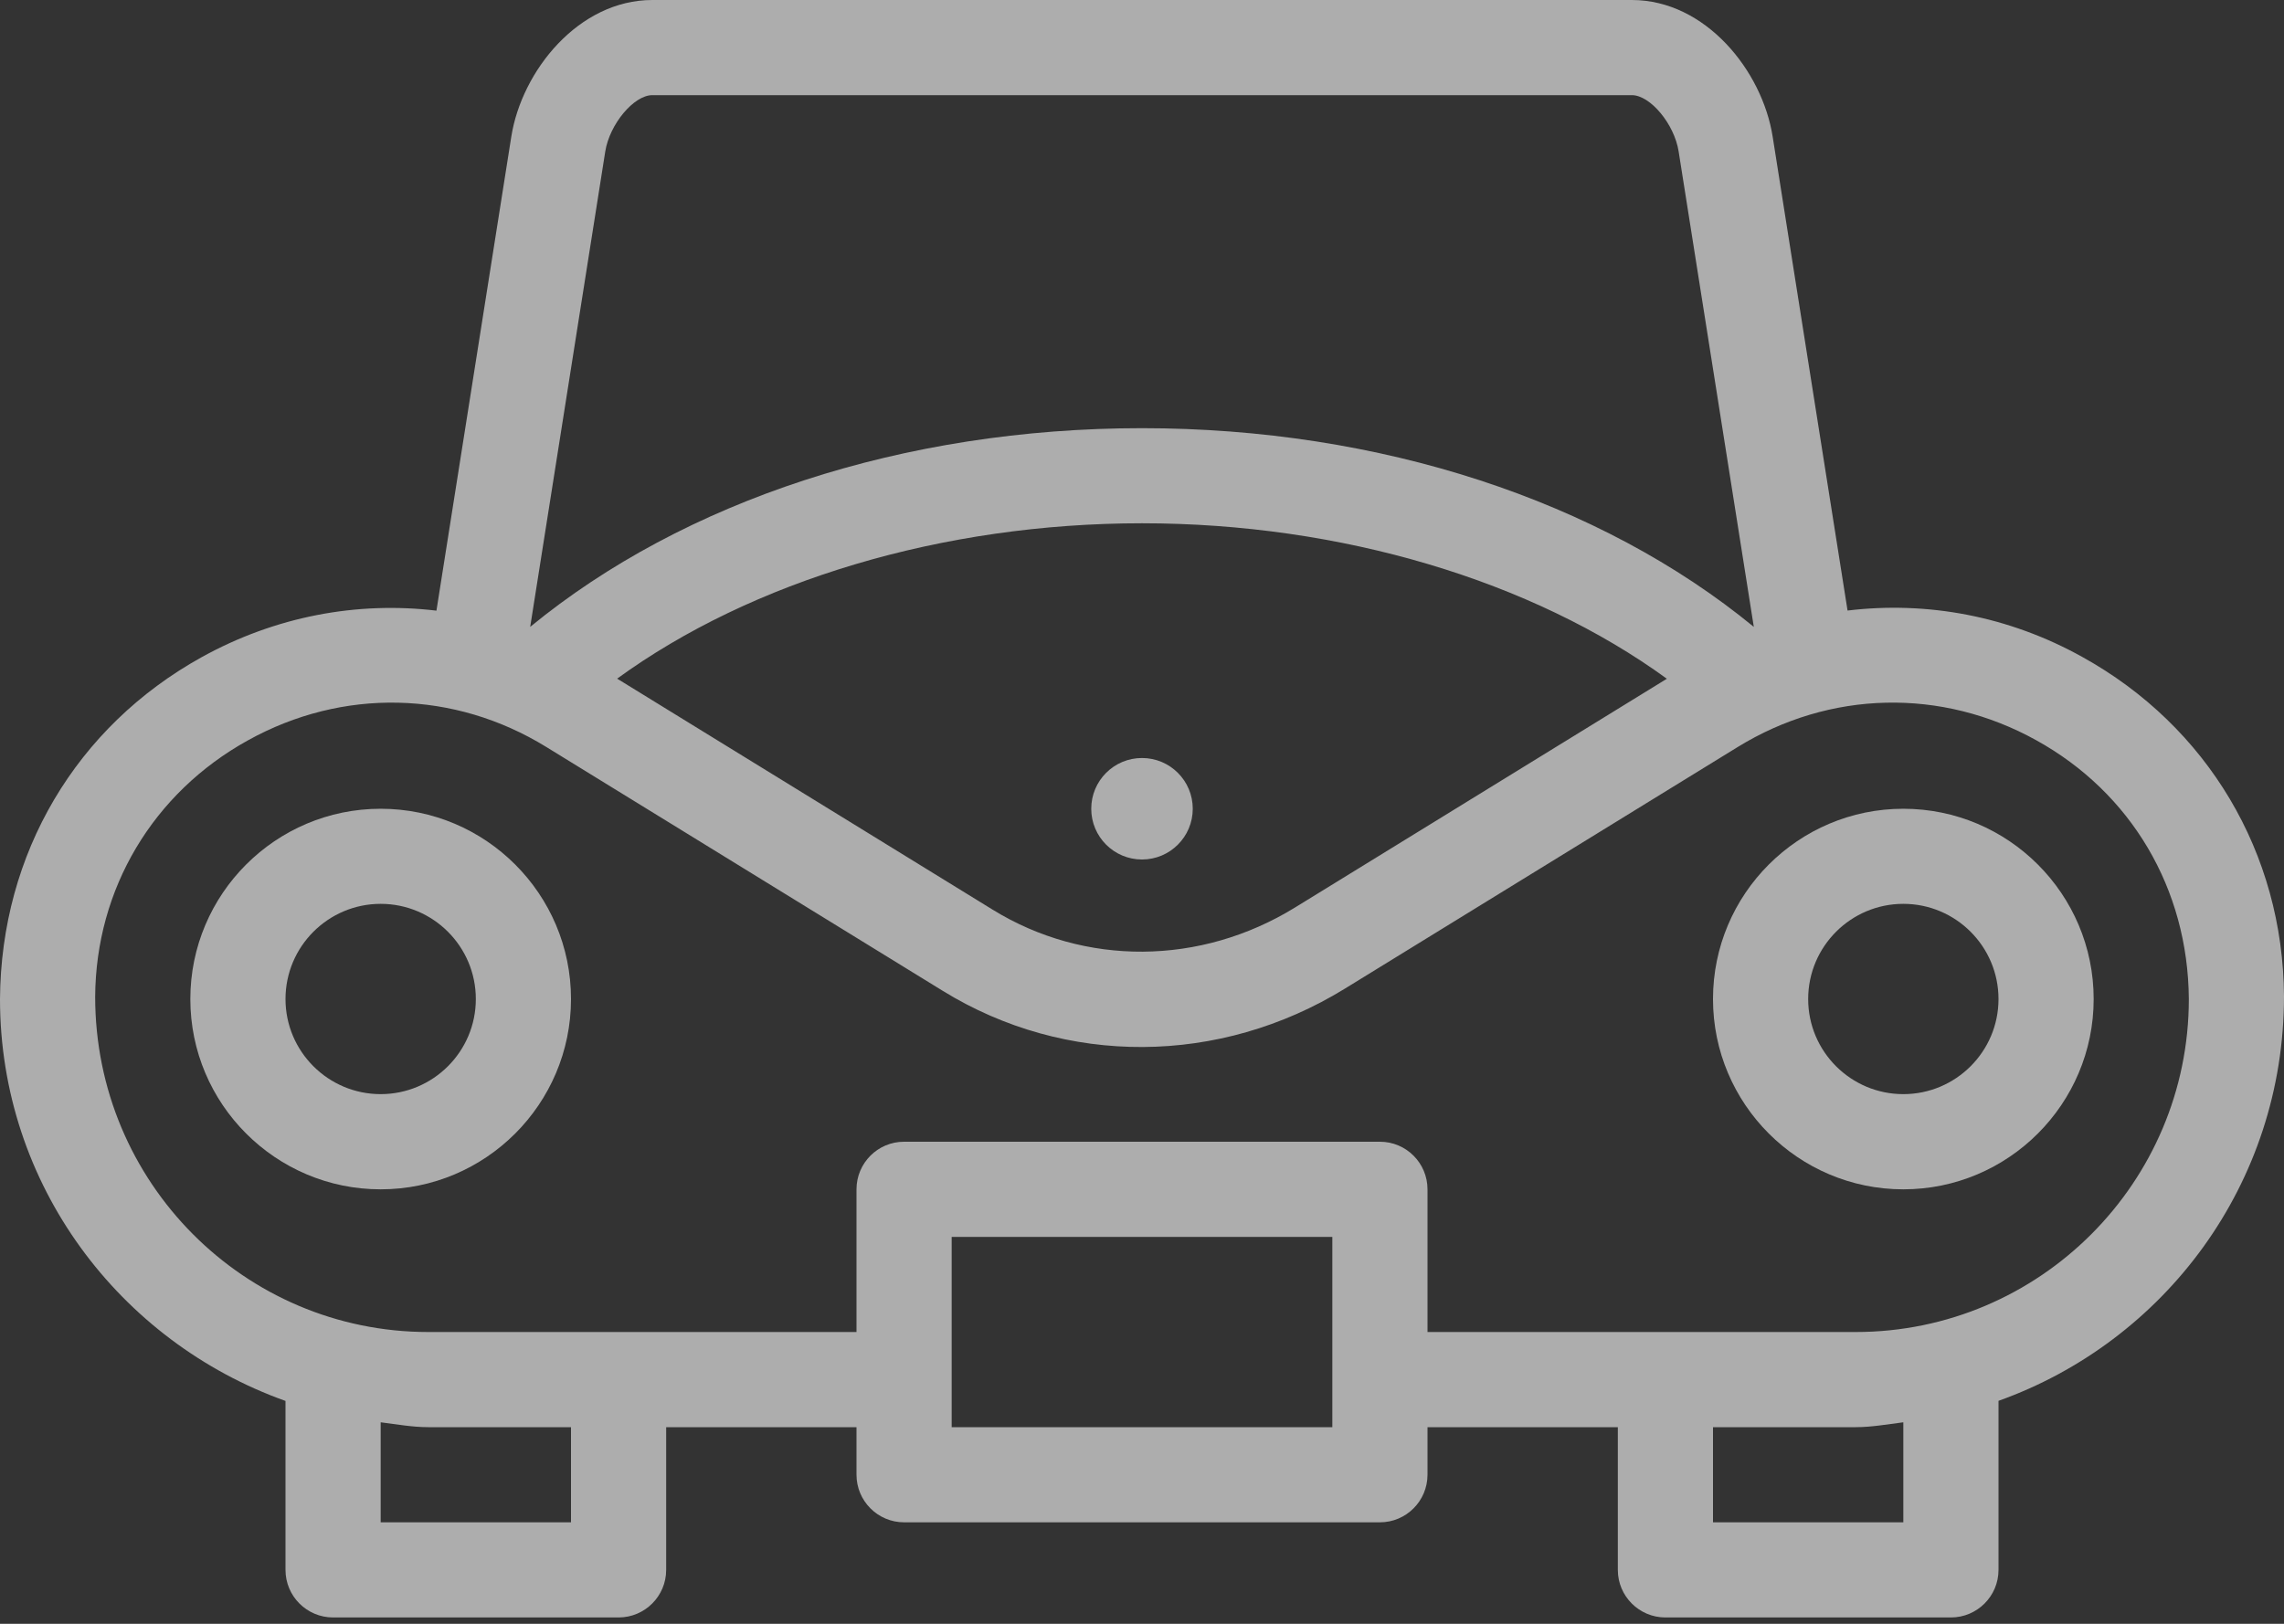 <?xml version="1.0" encoding="UTF-8"?>
<svg width="45px" height="32px" viewBox="0 0 45 32" version="1.1" xmlns="http://www.w3.org/2000/svg" xmlns:xlink="http://www.w3.org/1999/xlink">
    <rect x="0" y="0" width="45" height="32" fill="#333333" stroke="none"/>
    <title>CE740C1E-836A-4463-8CFA-096B3AC73AF0</title>
    <g id="Final" stroke="none" stroke-width="1" fill="none" fill-rule="evenodd" opacity="0.6">
        <g id="Inventec-Home" transform="translate(-290, -2225)" fill="#FFFFFF" fill-rule="nonzero">
            <g id="For-your-industry" transform="translate(0, 1495)">
                <g id="Text" transform="translate(271, 462)">
                    <g id="Automotive" transform="translate(19, 264)">
                        <g transform="translate(0, 4)">
                            <path d="M45,19.631 C44.981,16.813 43.496,14.314 41.027,12.947 C39.572,12.137 37.967,11.844 36.401,12.032 L34.926,2.696 C34.723,1.397 33.604,0 32.151,0 L12.853,0 C11.4,0 10.279,1.397 10.074,2.692 L8.599,12.034 C7.033,11.848 5.428,12.146 3.973,12.951 C1.504,14.319 0.019,16.817 0,19.688 C0,23.349 2.359,26.443 5.625,27.608 L5.625,30.938 C5.625,31.455 6.045,31.875 6.562,31.875 L12.188,31.875 C12.705,31.875 13.125,31.455 13.125,30.938 L13.125,28.125 L16.875,28.125 L16.875,29.062 C16.875,29.58 17.295,30 17.812,30 L27.188,30 C27.705,30 28.125,29.58 28.125,29.062 L28.125,28.125 L31.875,28.125 L31.875,30.938 C31.875,31.455 32.295,31.875 32.812,31.875 L38.438,31.875 C38.955,31.875 39.375,31.455 39.375,30.938 L39.375,27.606 C42.641,26.441 45,23.336 45,19.631 Z M11.925,2.985 C12.011,2.447 12.488,1.875 12.853,1.875 L32.151,1.875 C32.514,1.875 32.989,2.445 33.073,2.985 L34.554,12.354 C31.524,9.866 27.191,8.438 22.5,8.438 C17.809,8.438 13.476,9.866 10.446,12.354 L11.925,2.985 Z M32.841,13.376 L25.515,17.884 C23.655,19.029 21.373,19.046 19.558,17.927 L12.159,13.374 C14.814,11.443 18.574,10.312 22.5,10.312 C26.424,10.312 30.184,11.443 32.841,13.376 Z M11.25,30 L7.5,30 L7.5,28.029 C7.811,28.067 8.117,28.125 8.438,28.125 L11.25,28.125 L11.25,30 Z M26.25,28.125 L18.75,28.125 L18.75,24.375 L26.25,24.375 L26.25,28.125 Z M37.5,30 L33.75,30 L33.75,28.125 L36.562,28.125 C36.883,28.125 37.189,28.067 37.5,28.029 L37.5,30 Z M36.562,26.25 L28.125,26.25 L28.125,23.438 C28.125,22.92 27.705,22.5 27.188,22.5 L17.812,22.5 C17.295,22.5 16.875,22.92 16.875,23.438 L16.875,26.25 L8.438,26.25 C4.819,26.25 1.875,23.306 1.875,19.642 C1.888,17.516 3.013,15.626 4.883,14.591 C6.75,13.554 8.949,13.603 10.764,14.721 L18.574,19.526 C20.994,21.019 24.032,21 26.497,19.483 L34.234,14.723 C36.053,13.603 38.254,13.554 40.119,14.588 C41.987,15.621 43.11,17.512 43.125,19.688 C43.125,23.306 40.181,26.25 36.562,26.25 Z" id="Shape"></path>
                            <path d="M7.5,15.938 C5.432,15.938 3.75,17.619 3.75,19.688 C3.75,21.756 5.432,23.438 7.5,23.438 C9.568,23.438 11.25,21.756 11.25,19.688 C11.25,17.619 9.568,15.938 7.5,15.938 Z M7.5,21.562 C6.467,21.562 5.625,20.723 5.625,19.688 C5.625,18.652 6.467,17.812 7.5,17.812 C8.533,17.812 9.375,18.652 9.375,19.688 C9.375,20.723 8.533,21.562 7.5,21.562 Z" id="Shape"></path>
                            <path d="M37.5,15.938 C35.432,15.938 33.75,17.619 33.75,19.688 C33.75,21.756 35.432,23.438 37.5,23.438 C39.568,23.438 41.25,21.756 41.25,19.688 C41.25,17.619 39.568,15.938 37.5,15.938 Z M37.5,21.562 C36.467,21.562 35.625,20.723 35.625,19.688 C35.625,18.652 36.467,17.812 37.5,17.812 C38.533,17.812 39.375,18.652 39.375,19.688 C39.375,20.723 38.533,21.562 37.5,21.562 Z" id="Shape"></path>
                            <circle id="Oval" cx="22.5" cy="15.938" r="1"></circle>
                        </g>
                    </g>
                </g>
            </g>
        </g>
    </g>
</svg>